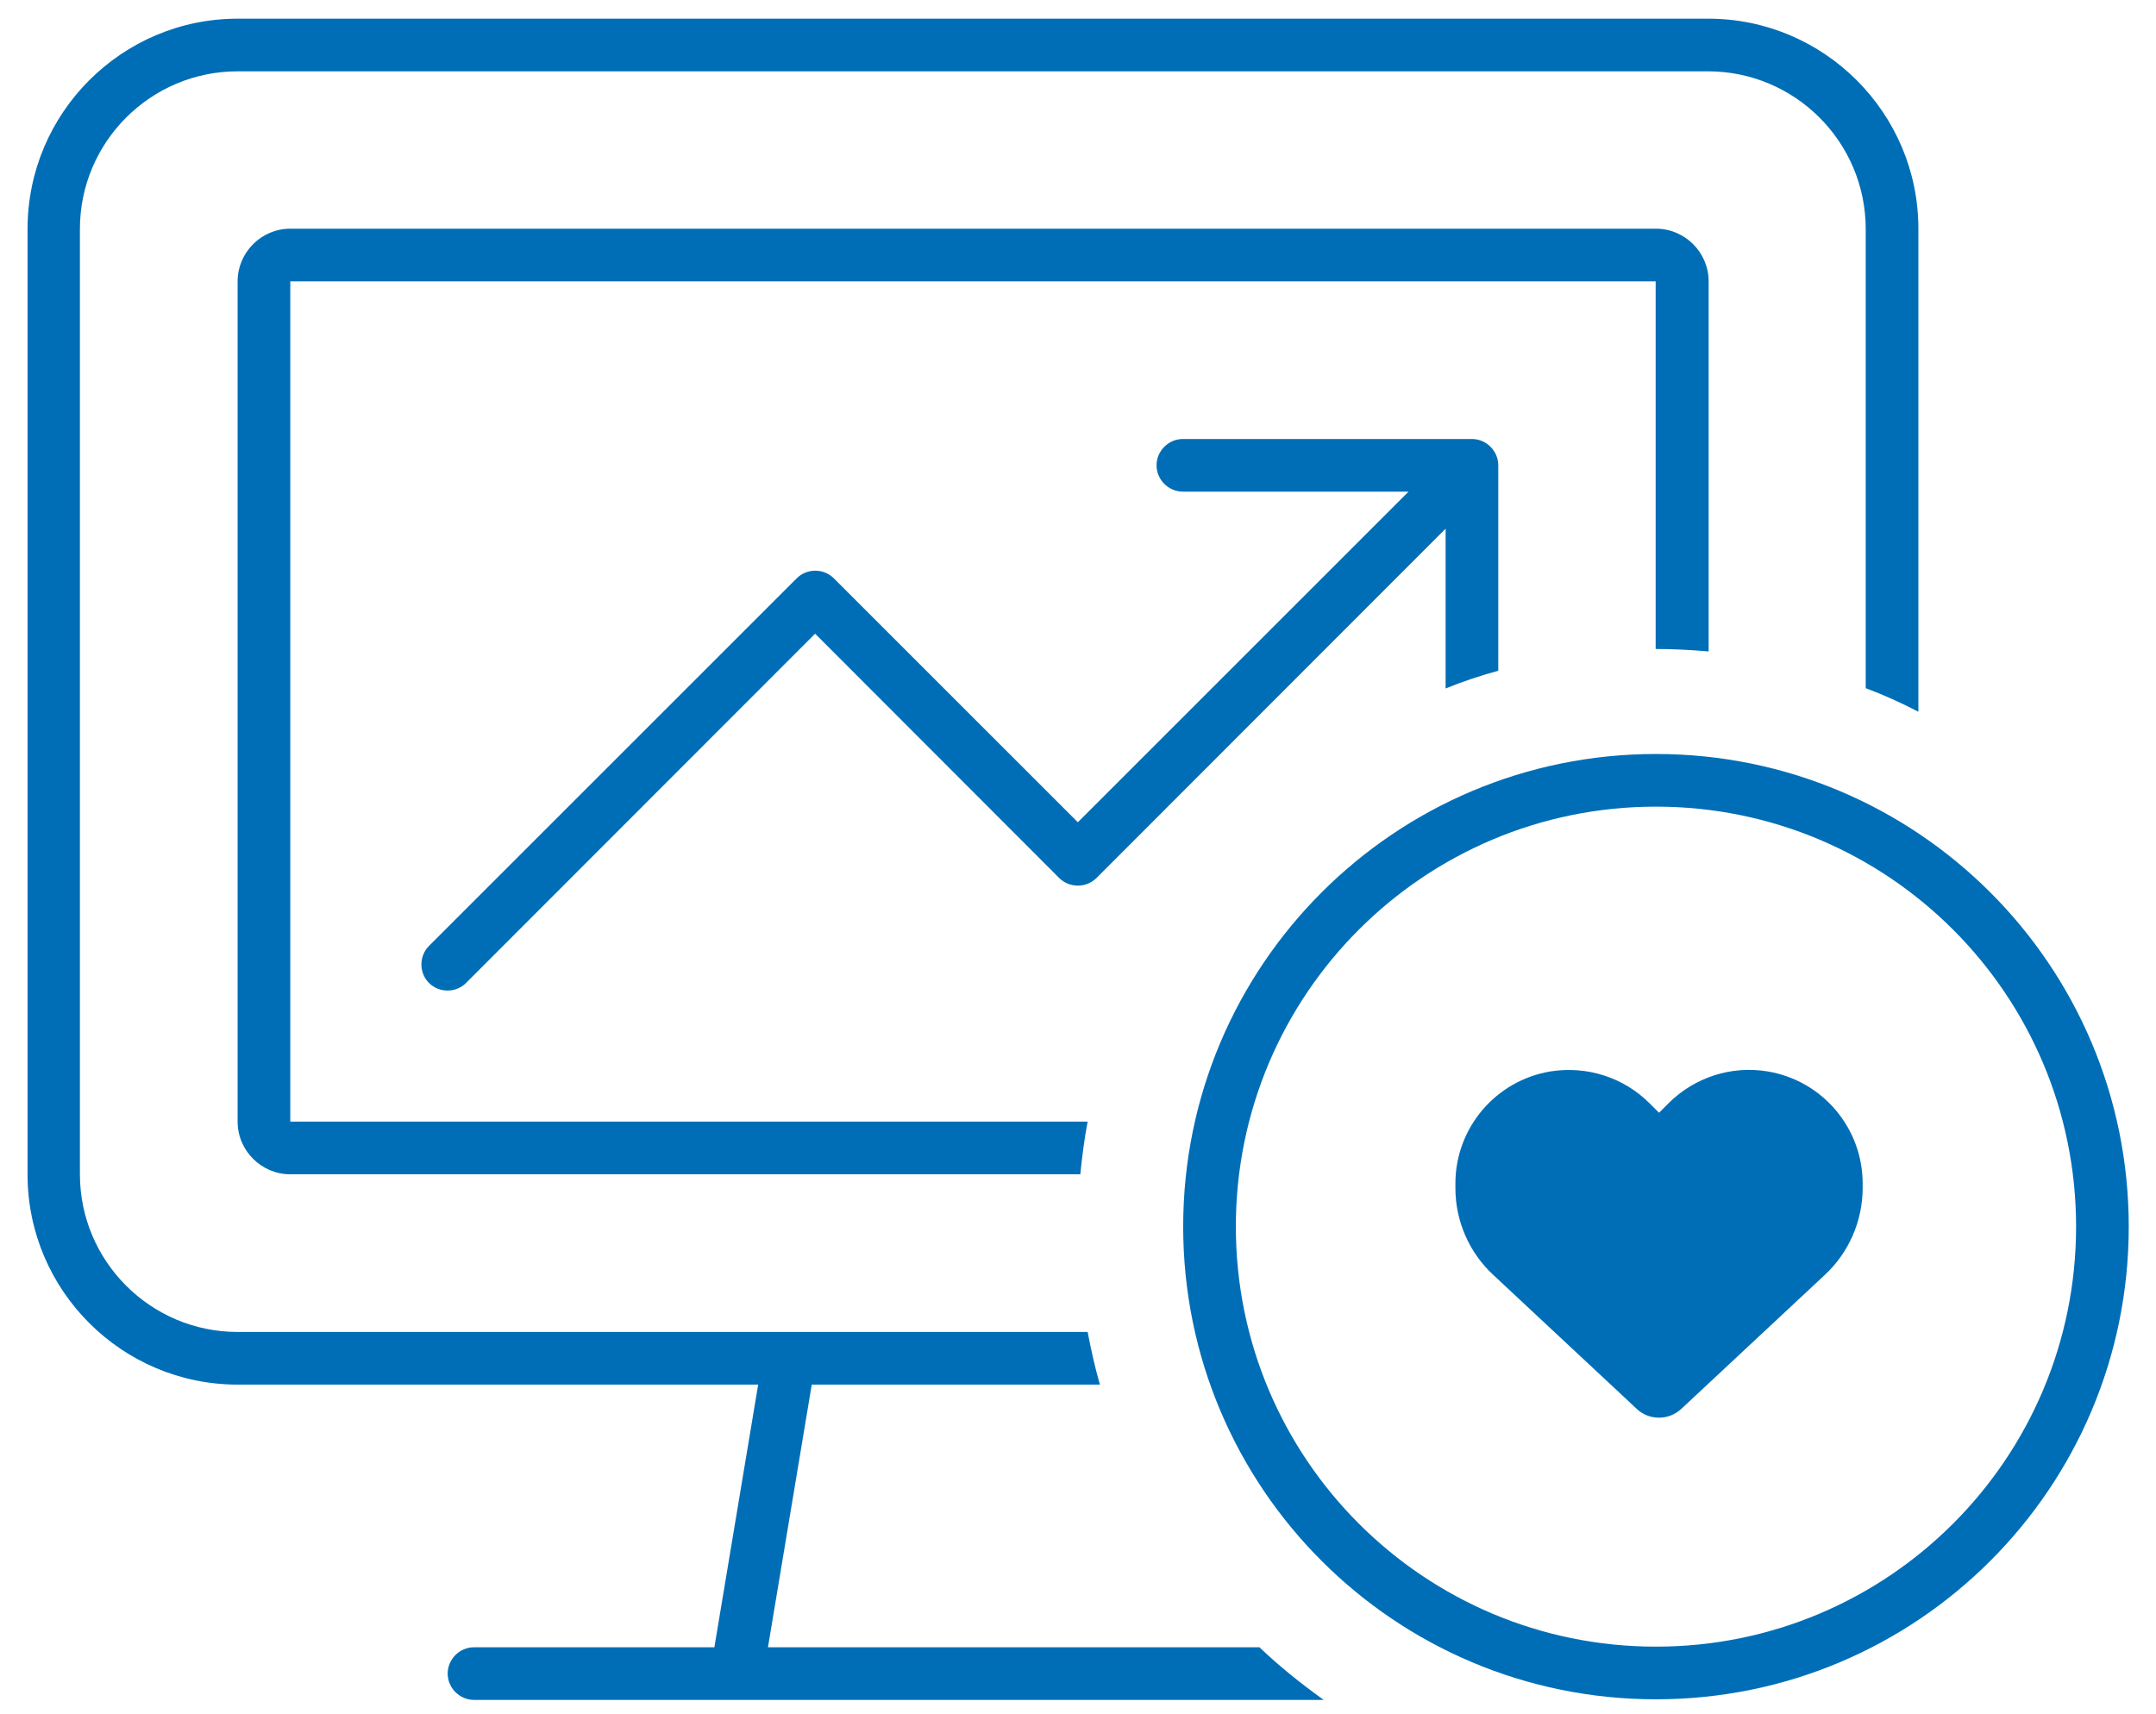 <?xml version="1.0" encoding="UTF-8"?> <svg xmlns="http://www.w3.org/2000/svg" id="Layer_1" width="70.41" height="56" viewBox="0 0 70.41 56"><defs><style>.cls-1{fill:#006eb6;}</style></defs><path class="cls-1" d="m48.77,41.65l4.69,4.38c.19.18.45.28.72.28s.52-.1.72-.28l4.69-4.38c.79-.73,1.24-1.77,1.24-2.84v-.15c0-1.81-1.31-3.36-3.1-3.66-1.18-.2-2.39.19-3.24,1.04l-.31.31-.31-.31c-.85-.85-2.05-1.23-3.24-1.04-1.79.3-3.1,1.85-3.1,3.66v.15c0,1.08.45,2.11,1.24,2.84h0Z"></path><path class="cls-1" d="m55.79,2.33H7.76c-2.84,0-5.15,2.31-5.15,5.15v30.88c0,2.84,2.31,5.15,5.15,5.15h27.76c.11.58.24,1.16.4,1.72h-9.41l-1.43,8.58h16.05c.65.62,1.36,1.19,2.1,1.72H15.48c-.47,0-.86-.39-.86-.86s.39-.86.86-.86h7.85l1.43-8.58H7.76c-3.78,0-6.86-3.08-6.86-6.86V7.48C.9,3.69,3.98.61,7.76.61h48.03c3.78,0,6.86,3.08,6.86,6.86v15.78c-.56-.29-1.13-.55-1.72-.77V7.48c0-2.84-2.31-5.15-5.15-5.15Z"></path><path class="cls-1" d="m55.79,21.28c-.57-.05-1.14-.08-1.72-.08v-12.01H9.48v27.45h26.04c-.11.57-.18,1.14-.24,1.72H9.48c-.94,0-1.72-.77-1.72-1.72V9.19c0-.94.77-1.72,1.72-1.72h44.6c.94,0,1.72.77,1.72,1.72v12.08Z"></path><path class="cls-1" d="m48.93,21.91c-.58.16-1.16.35-1.72.58v-5.22l-11.4,11.41c-.16.16-.38.25-.61.25s-.45-.09-.61-.25l-7.97-7.98-11.4,11.41c-.33.33-.88.33-1.21,0s-.33-.88,0-1.21l12.01-12.01c.33-.33.88-.33,1.21,0l7.97,7.97,10.8-10.8h-7.37c-.47,0-.86-.39-.86-.86s.39-.86.86-.86h9.44c.47,0,.86.39.86.86v6.71h0Z"></path><path class="cls-1" d="m54.08,24.63c-8.53,0-15.44,6.91-15.44,15.44s6.91,15.44,15.44,15.44,15.44-6.91,15.44-15.44-6.91-15.44-15.44-15.44Zm0,29.16c-7.58,0-13.72-6.14-13.72-13.72s6.14-13.72,13.72-13.72,13.72,6.14,13.72,13.72-6.14,13.72-13.72,13.72Z"></path></svg> 